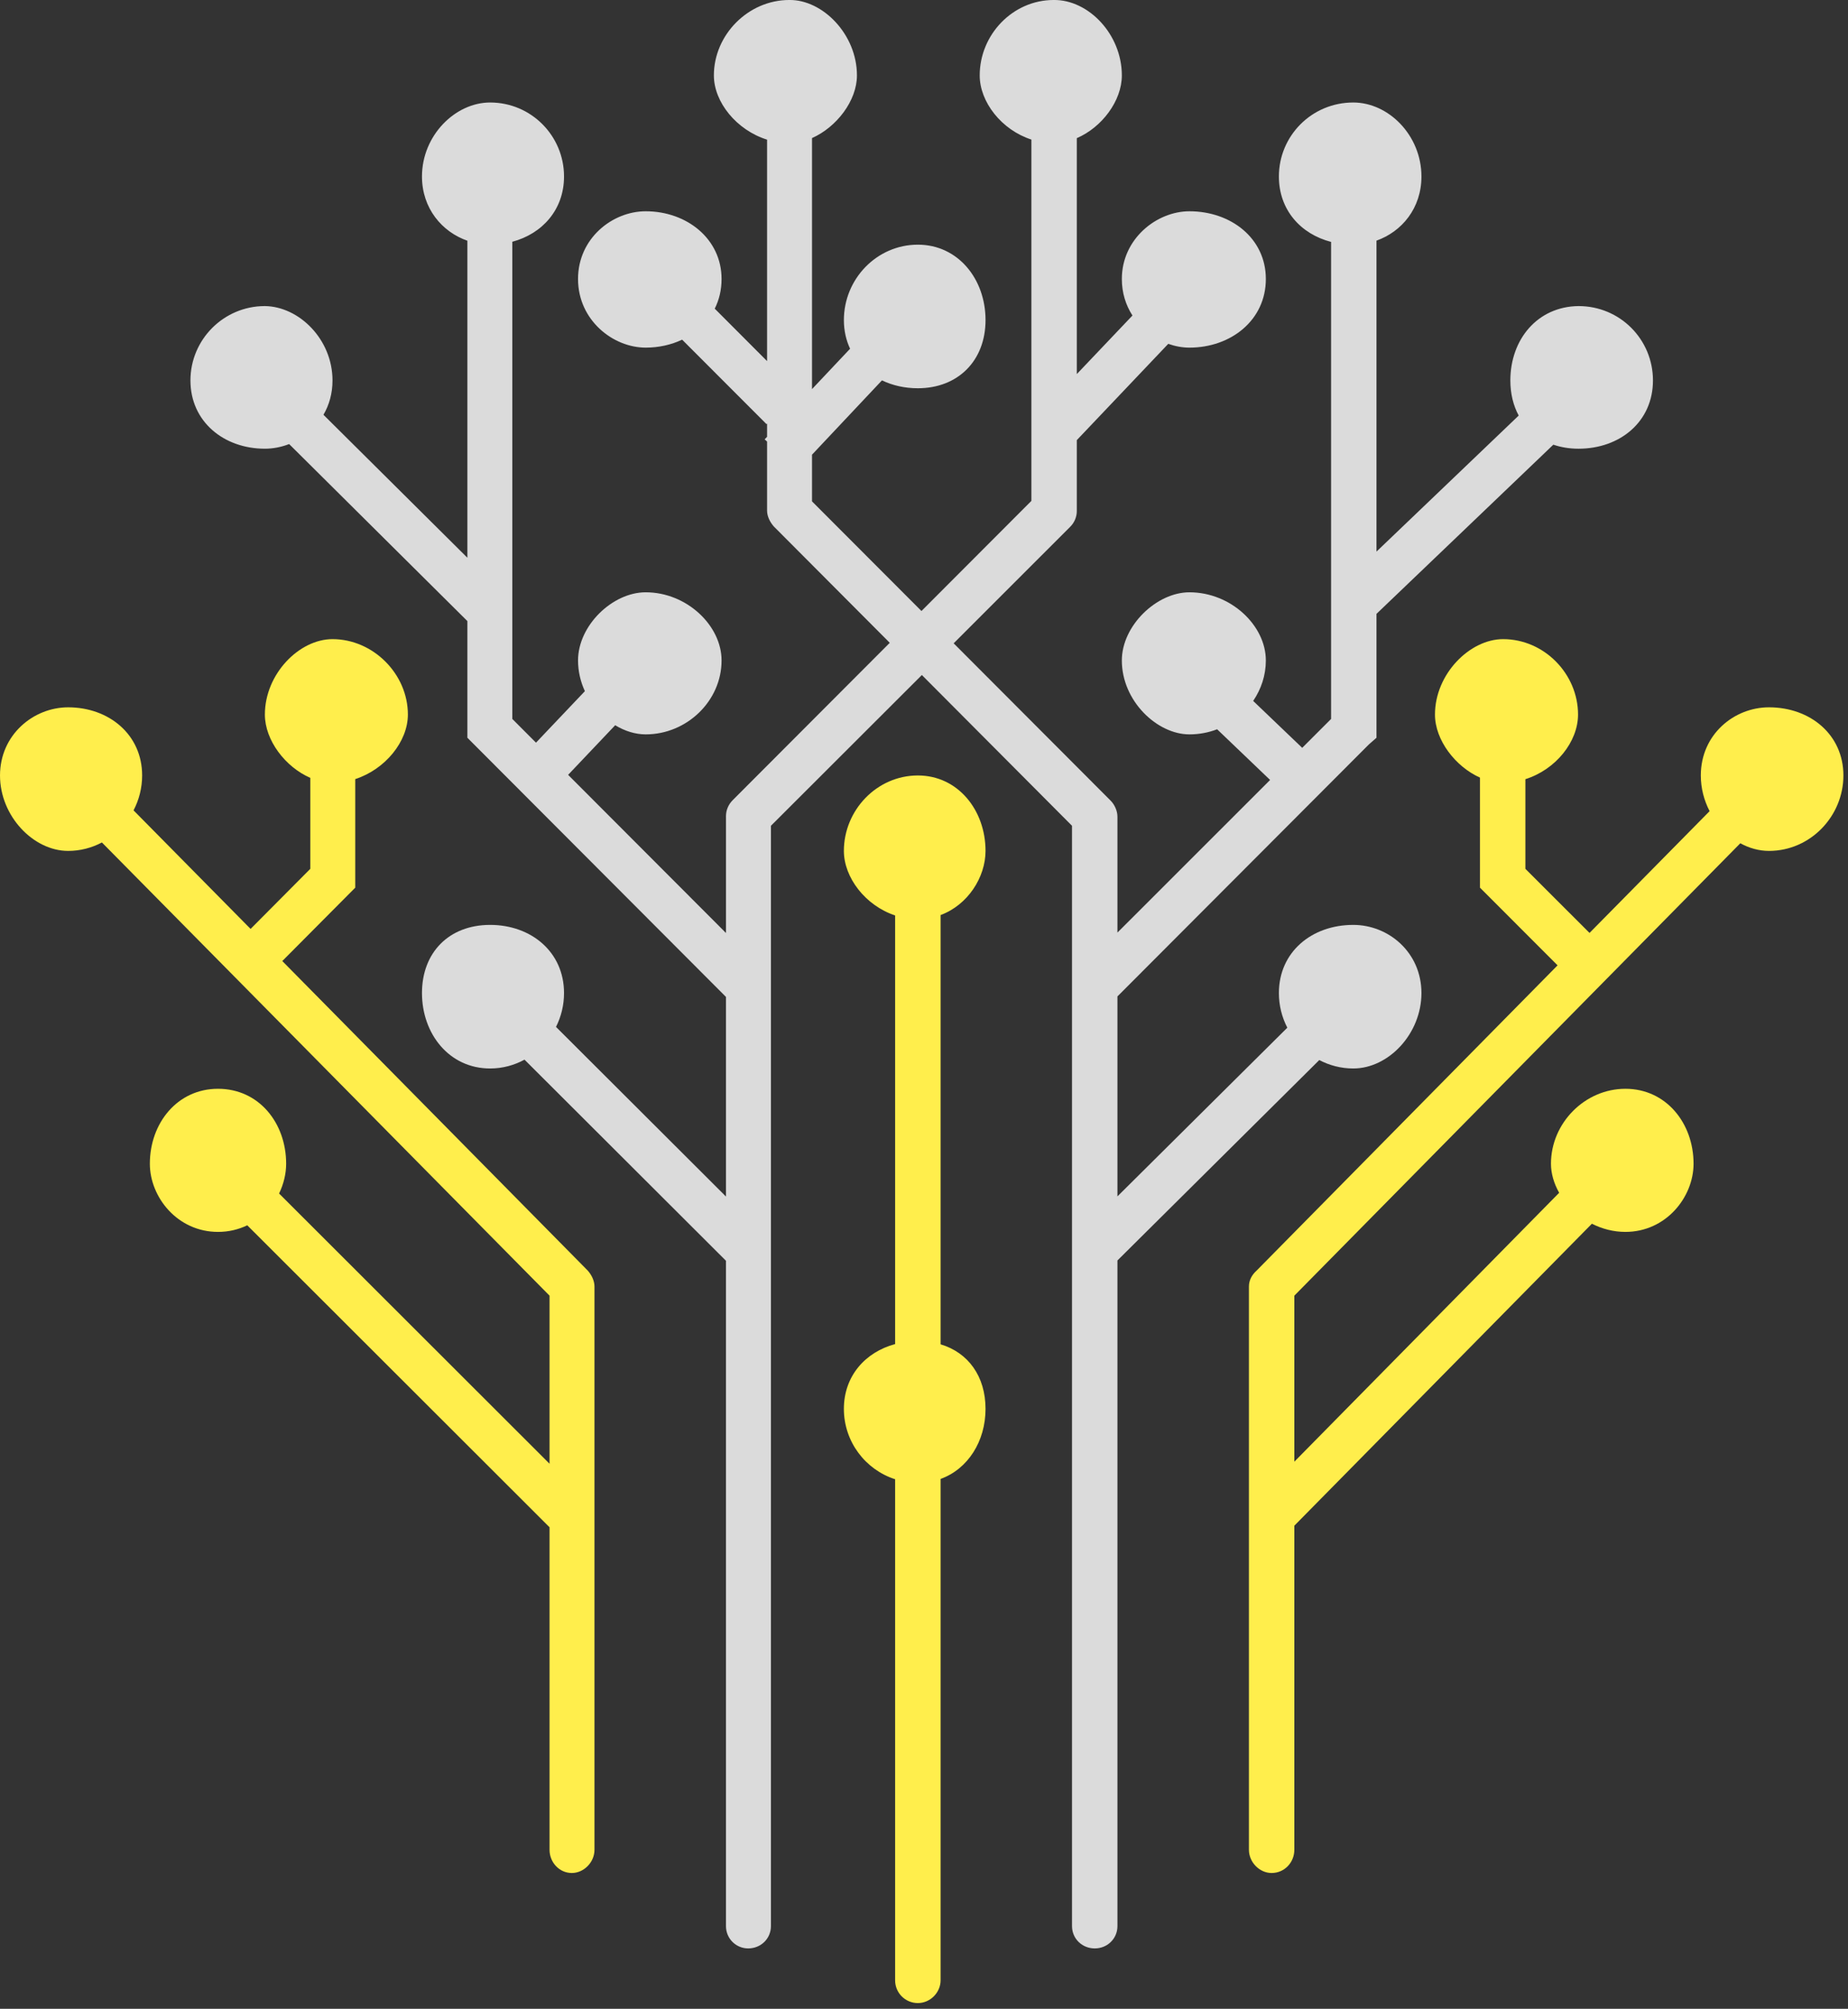 <?xml version="1.0" encoding="UTF-8" standalone="no"?><!DOCTYPE svg PUBLIC "-//W3C//DTD SVG 1.1//EN" "http://www.w3.org/Graphics/SVG/1.1/DTD/svg11.dtd"><svg width="100%" height="100%" viewBox="0 0 173 188" version="1.1" xmlns="http://www.w3.org/2000/svg" xmlns:xlink="http://www.w3.org/1999/xlink" xml:space="preserve" xmlns:serif="http://www.serif.com/" style="fill-rule:evenodd;clip-rule:evenodd;stroke-linejoin:round;stroke-miterlimit:2;"><rect x="0" y="0" width="173" height="188" fill="#333333" stroke="none"/><path d="M105.021,7.058c-0,2.38 -1.866,4.862 -4.216,5.871l0,22.08l5.21,-5.481c-0.619,-0.958 -0.994,-2.114 -0.994,-3.418c-0,-3.757 3.255,-6.337 6.327,-6.337c3.897,0 7.154,2.535 7.154,6.337c-0,3.846 -3.257,6.424 -7.154,6.424c-0.656,0 -1.333,-0.124 -1.982,-0.354l-8.561,9.011l0,6.637c0,0.545 -0.22,1.084 -0.633,1.488l-10.896,10.89l14.698,14.726c0.36,0.362 0.634,0.943 0.634,1.49l-0,10.857l14.292,-14.284l-4.958,-4.744c-0.811,0.31 -1.681,0.478 -2.594,0.478c-3.027,-0 -6.327,-3.124 -6.327,-6.918c-0,-3.263 3.255,-6.379 6.327,-6.379c3.897,0 7.154,3.116 7.154,6.379c-0,1.393 -0.441,2.689 -1.186,3.787l4.59,4.39l2.703,-2.702l-0,-44.646c-2.85,-0.737 -4.885,-2.999 -4.885,-6.122c0,-3.802 3.072,-6.925 6.963,-6.925c3.308,-0 6.381,3.08 6.381,6.925c-0,2.976 -1.843,5.164 -4.208,6.003l-0,29.101l13.313,-12.73c-0.501,-0.928 -0.781,-2.041 -0.781,-3.286c0,-3.838 2.533,-6.917 6.381,-6.961c3.889,0 6.969,3.123 6.969,6.961c-0,3.854 -3.08,6.388 -6.969,6.388c-0.849,0 -1.645,-0.134 -2.358,-0.377l-16.555,15.833l-0,11.595l-0.722,0.634l-23.53,23.575l-0,18.713l15.904,-15.787c-0.507,-0.979 -0.788,-2.085 -0.788,-3.243c0,-3.845 3.072,-6.378 6.963,-6.378c3.308,-0 6.381,2.578 6.381,6.378c-0,3.803 -3.073,7.06 -6.381,7.06c-1.15,-0 -2.233,-0.289 -3.183,-0.789l-18.896,18.757l-0,62.297c-0,1.178 -0.951,2.086 -2.122,2.086c-1.179,-0 -2.129,-0.908 -2.129,-2.086l-0,-102.978l-14.057,-14.11l-14.13,14.11l0,102.978c0,1.178 -0.95,2.086 -2.129,2.086c-1.128,-0 -2.079,-0.908 -2.079,-2.086l0,-62.269l-18.86,-18.822c-0.958,0.522 -2.055,0.826 -3.219,0.826c-3.846,-0 -6.38,-3.257 -6.38,-7.06c-0,-3.8 2.534,-6.378 6.38,-6.378c3.845,-0 6.918,2.533 6.918,6.378c-0,1.128 -0.266,2.203 -0.751,3.169l15.912,15.876l0,-18.682l-24.208,-24.255l-0,-10.918l-16.686,-16.568c-0.722,0.281 -1.496,0.435 -2.271,0.435c-3.845,0 -6.969,-2.534 -6.969,-6.388c0,-3.838 3.124,-6.961 6.969,-6.961c3.214,0.044 6.33,3.123 6.33,6.961c-0,1.209 -0.31,2.3 -0.847,3.212l13.474,13.38l-0,-29.669c-2.373,-0.824 -4.251,-3.027 -4.251,-6.011c-0,-3.845 3.117,-6.925 6.38,-6.925c3.845,-0 6.918,3.123 6.918,6.925c-0,3.108 -2.041,5.364 -4.84,6.107l0,44.661l2.216,2.218l4.576,-4.819c-0.406,-0.877 -0.641,-1.858 -0.641,-2.874c-0,-3.263 3.213,-6.379 6.335,-6.379c3.847,0 7.102,3.116 7.102,6.379c0,3.794 -3.255,6.918 -7.102,6.918c-0.972,-0 -1.958,-0.31 -2.858,-0.855l-4.405,4.642l14.778,14.801l0,-10.941c0,-0.545 0.221,-1.082 0.634,-1.495l14.698,-14.721l-10.852,-10.887c-0.36,-0.406 -0.634,-0.951 -0.634,-1.489l0,-6.461l-0.228,-0.206l0.228,-0.235l0,-1.238l-0.051,0.051l-7.899,-7.906c-1.016,0.479 -2.18,0.745 -3.411,0.745c-3.071,0 -6.335,-2.578 -6.335,-6.424c-0,-3.802 3.213,-6.337 6.335,-6.337c3.847,0 7.102,2.58 7.102,6.337c0,1.024 -0.228,1.96 -0.639,2.777l4.898,4.907l0,-20.724c-2.857,-0.892 -4.979,-3.515 -4.979,-6.012c-0,-3.8 3.212,-7.058 7.057,-7.058c3.124,-0.043 6.336,3.212 6.336,7.058c-0,2.372 -1.909,4.847 -4.206,5.865l-0,23.494l3.564,-3.779c-0.375,-0.796 -0.581,-1.703 -0.581,-2.682c0,-3.846 3.08,-7.057 6.926,-7.057c3.757,-0 6.335,3.211 6.335,7.057c-0,3.8 -2.578,6.38 -6.335,6.38c-1.224,0 -2.365,-0.258 -3.361,-0.737l-6.548,6.954l-0,4.37l10.246,10.261l10.292,-10.307l0,-33.814c-2.791,-0.9 -4.839,-3.516 -4.839,-6.005c-0,-3.8 3.08,-7.058 6.925,-7.058c3.256,-0.043 6.381,3.212 6.381,7.058Z" style="fill:#dbdbdb;"/><path d="M29.048,72.797c-2.319,-1.004 -4.251,-3.501 -4.251,-5.924c0,-3.802 3.214,-7.058 6.33,-7.058c3.802,0 7.057,3.256 7.057,7.058c0,2.519 -2.114,5.128 -4.928,6.041l0,10.16l-6.829,6.867l28.592,28.967c0.36,0.405 0.633,0.95 0.633,1.495l0,52.713c0,1.171 -0.995,2.172 -2.121,2.172c-1.179,0 -2.086,-1.001 -2.086,-2.172l-0,-30.184l-28.298,-28.26c-0.809,0.39 -1.731,0.618 -2.74,0.618c-3.801,0 -6.379,-3.257 -6.379,-6.38c0,-3.802 2.578,-7.014 6.379,-7.014c3.845,0 6.38,3.212 6.38,7.014c0,0.943 -0.236,1.909 -0.662,2.786l25.32,25.291l-0,-15.729l-41.904,-42.413c-0.95,0.5 -2.02,0.789 -3.161,0.789c-3.257,-0 -6.38,-3.258 -6.38,-7.06c-0,-3.8 3.123,-6.378 6.38,-6.378c3.801,-0 6.926,2.533 6.926,6.378c-0,1.166 -0.289,2.278 -0.804,3.265l10.956,11.095l5.59,-5.622l0,-8.515Z" style="fill:#ffee4c;"/><path d="M142.799,72.921c2.852,-0.898 4.929,-3.513 4.929,-6.048c-0,-3.802 -3.169,-7.058 -7.014,-7.058c-3.116,0 -6.379,3.256 -6.379,7.058c0,2.401 1.922,4.877 4.213,5.901l0,10.3l7.263,7.27l-28.171,28.564c-0.449,0.405 -0.722,0.905 -0.722,1.495l-0,52.713c-0,1.171 0.996,2.172 2.121,2.172c1.224,0 2.13,-1.001 2.13,-2.172l-0,-30.331l27.856,-28.26c0.943,0.479 2.011,0.765 3.138,0.765c3.801,0 6.379,-3.257 6.379,-6.38c-0,-3.802 -2.578,-7.014 -6.379,-7.014c-3.802,0 -6.97,3.212 -6.97,7.014c-0,0.92 0.281,1.856 0.767,2.72l-24.791,25.165l-0,-15.537l41.75,-42.339c0.832,0.456 1.753,0.715 2.682,0.715c3.889,-0 6.969,-3.258 6.969,-7.06c0,-3.8 -3.08,-6.378 -6.969,-6.378c-3.257,-0 -6.38,2.533 -6.38,6.378c-0,1.194 0.302,2.337 0.824,3.338l-11.242,11.398l-6.004,-5.998l0,-8.391Z" style="fill:#ffee4c;"/><path d="M83.796,85.674c-2.794,-0.927 -4.797,-3.558 -4.797,-6.04c0,-3.803 3.08,-7.06 6.926,-7.06c3.757,0 6.335,3.257 6.335,7.06c-0,2.451 -1.643,5.052 -4.206,6.003l0,40.174c2.586,0.773 4.206,2.998 4.206,6.041c-0,3.028 -1.643,5.629 -4.206,6.557l0,46.922c0,1.134 -0.958,2.13 -2.129,2.13c-1.179,-0 -2.129,-0.951 -2.129,-2.13l-0,-46.893c-2.794,-0.898 -4.797,-3.522 -4.797,-6.586c0,-3.073 2.003,-5.311 4.797,-6.064l-0,-40.114Z" style="fill:#ffee4c;"/></svg>